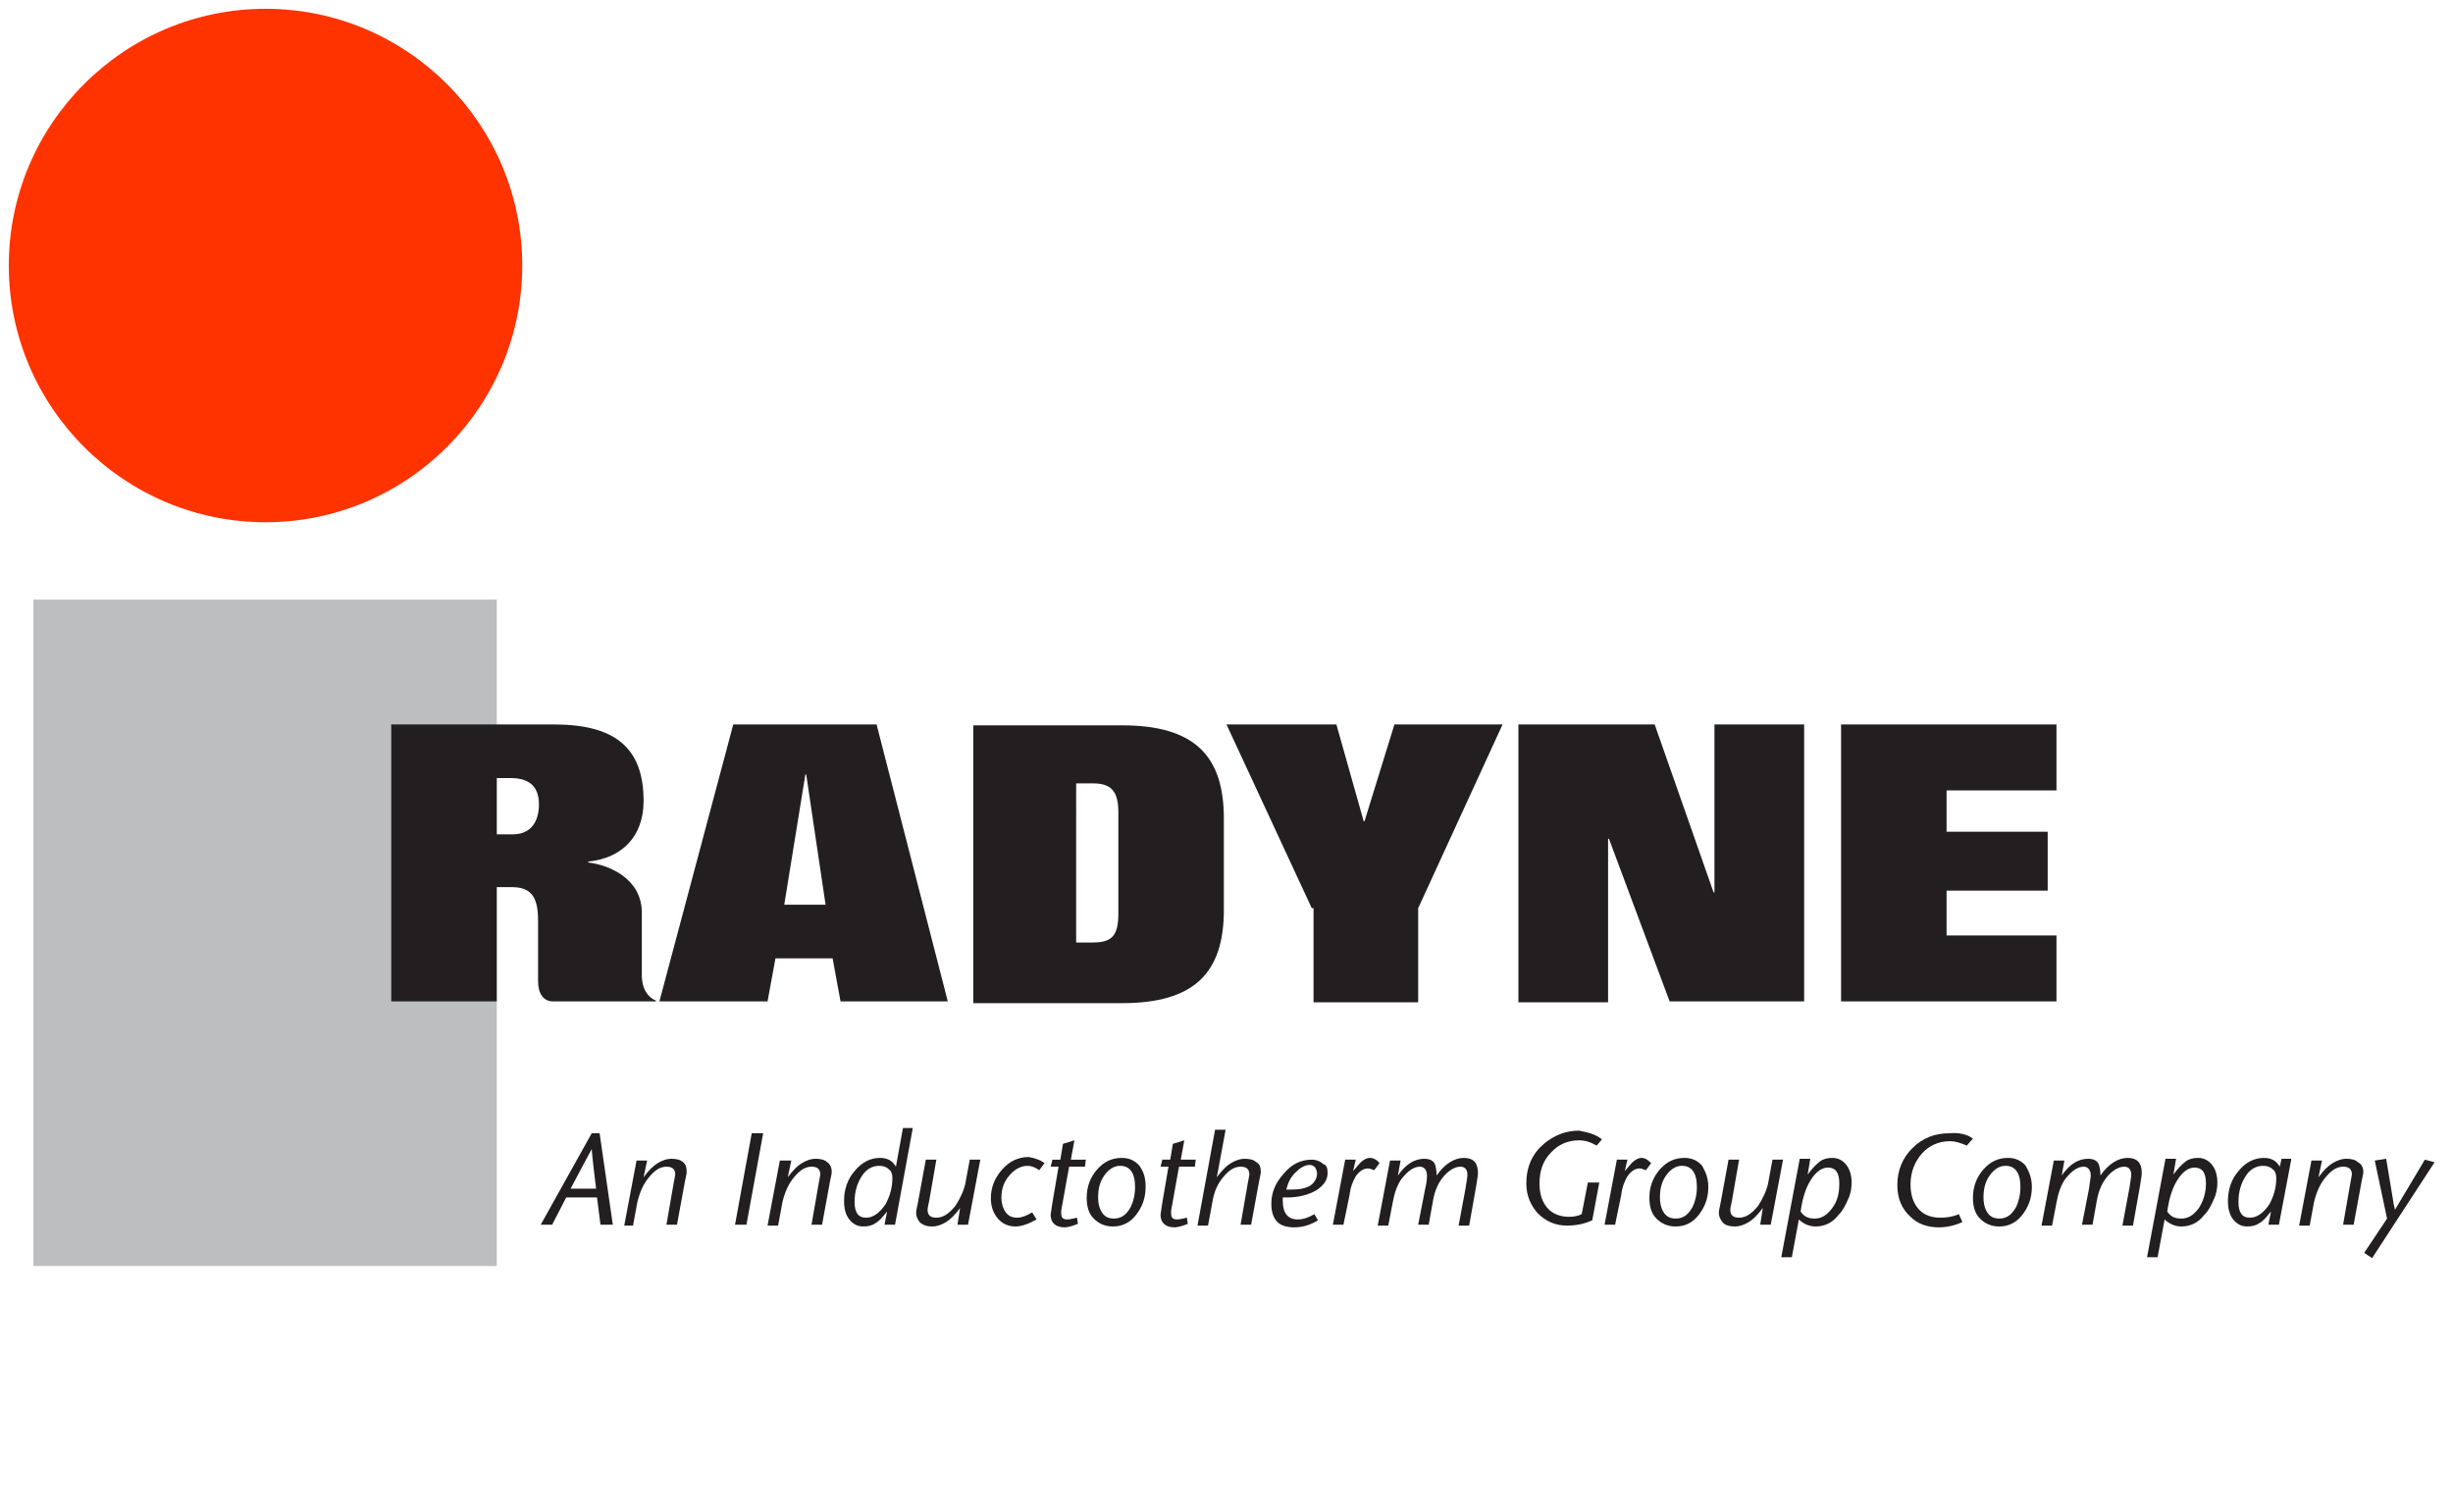 <?xml version="1.0" encoding="UTF-8"?> <!-- Generator: Adobe Illustrator 23.0.4, SVG Export Plug-In . SVG Version: 6.00 Build 0) --> <svg xmlns="http://www.w3.org/2000/svg" xmlns:xlink="http://www.w3.org/1999/xlink" id="Layer_1" x="0px" y="0px" viewBox="0 0 279 172" style="enable-background:new 0 0 279 172;" xml:space="preserve"> <style type="text/css"> .st0{fill:#FF3300;} .st1{fill:#BCBEC0;} .st2{fill:#231F20;} </style> <g> <path class="st0" d="M1,30.2C1,14.1,14.1,1,30.2,1c16.1,0,29.2,13.1,29.2,29.2S46.3,59.4,30.2,59.4C14.1,59.4,1,46.3,1,30.2L1,30.2 z"></path> <polygon class="st1" points="3.8,68.2 56.5,68.2 56.5,144 3.8,144 3.8,68.2 "></polygon> <g> <path class="st2" d="M44.5,82.4H63c6.9,0,10.2,2.6,10.2,8.7c0,4-2.4,6.5-6.3,6.9v0.1c2.5,0.3,6.1,1.9,6.1,5.7v7.1 c0,1.7,0.8,2.6,1.6,2.9l0,0.1H62.9c-1.1,0-1.7-0.9-1.7-2.3v-6.9c0-2.7-0.8-3.8-3-3.8h-1.7v13H44.5V82.4z M56.4,94.9h1.9 c2.2,0,3-1.6,3-3.4c0-2.3-1.4-3-3.2-3h-1.6V94.9z"></path> <path class="st2" d="M83.4,82.4h16.3l8.1,31.5H95.6l-0.9-4.9h-6.5l-0.9,4.9H75L83.4,82.4z M89.2,102.9h4.7l-2.2-14.8h-0.1 L89.2,102.9z"></path> <path class="st2" d="M110.7,82.5L110.7,82.5l16.9,0c8.2,0,11.6,3.4,11.6,10.6v10.4c0,7.2-3.4,10.6-11.6,10.6h-16.9V82.5z M122.4,107.2h1.9c2.2,0,2.9-0.8,2.9-3.3V92.4c0-2.4-0.8-3.3-2.9-3.3h-1.9V107.2z"></path> <path class="st2" d="M149.2,103.3l-9.7-20.9H152l3.1,11h0.1l3.4-11h12.3l-9.6,20.9v10.7h-11.9V103.3z"></path> <path class="st2" d="M172.8,82.4h15.4l6.7,19.1h0.1V82.4h10.2v31.5h-15.3L183,95.4h-0.1v18.6h-10.2V82.4z"></path> <path class="st2" d="M209.4,82.4h24.5v7.5h-12.5v4.7h11.5v6.7h-11.5v5.1h12.5v7.5h-24.5V82.4z"></path> </g> <g> <path class="st2" d="M69.7,139.3h-1.4l-0.4-3.1h-3.5l-1.6,3.1h-1.3l5.8-10.4h0.9L69.7,139.3z M67.8,135.2 c-0.2-1.7-0.4-3.2-0.5-4.5c-0.6,1.1-1.4,2.6-2.4,4.5H67.8z"></path> <path class="st2" d="M78.1,133.3c0,0.2-0.1,0.6-0.2,1.1l-0.9,4.9h-1.2l0.8-4.6c0.1-0.6,0.2-1,0.2-1.1c0-0.6-0.3-0.9-1-0.9 c-0.7,0-1.3,0.4-1.9,1.1c-0.7,0.8-1.1,1.7-1.4,2.9l-0.5,2.7H71l1.4-7.4h1.2l-0.4,1.9c0.6-0.8,1.1-1.3,1.6-1.6 c0.5-0.3,1-0.5,1.6-0.5c0.5,0,1,0.1,1.3,0.4C78,132.4,78.1,132.8,78.1,133.3z"></path> <path class="st2" d="M86.8,128.9l-1.9,10.4h-1.3l1.9-10.4H86.8z"></path> <path class="st2" d="M94.6,133.3c0,0.2-0.1,0.6-0.2,1.1l-0.9,4.9h-1.2l0.8-4.6c0.1-0.6,0.2-1,0.2-1.1c0-0.6-0.3-0.9-1-0.9 c-0.7,0-1.3,0.4-1.9,1.1c-0.7,0.8-1.1,1.7-1.4,2.9l-0.5,2.7h-1.2l1.4-7.4H90l-0.4,1.9c0.6-0.8,1.1-1.3,1.6-1.6 c0.5-0.3,1-0.5,1.6-0.5c0.5,0,1,0.1,1.3,0.4C94.4,132.4,94.6,132.8,94.6,133.3z"></path> <path class="st2" d="M103.8,128.4l-2,10.9h-1.2l0.3-1.5c-0.5,0.6-0.9,1.1-1.3,1.3c-0.4,0.3-0.9,0.4-1.4,0.4 c-0.7,0-1.2-0.3-1.6-0.8c-0.4-0.5-0.6-1.2-0.6-2.1c0-1.3,0.4-2.5,1.2-3.4c0.8-1,1.8-1.5,2.9-1.5c0.8,0,1.4,0.3,1.8,1l0.8-4.4 H103.8z M101.5,134c0-0.4-0.1-0.8-0.4-1c-0.3-0.3-0.7-0.4-1.1-0.4c-0.8,0-1.5,0.4-2,1.2c-0.5,0.8-0.8,1.7-0.8,2.9 c0,1.2,0.4,1.8,1.3,1.8c0.8,0,1.5-0.5,2.2-1.5C101.2,136.1,101.5,135.1,101.5,134z"></path> <path class="st2" d="M111.5,131.9l-1.4,7.4h-1.2l0.3-1.9c-0.6,0.8-1.1,1.3-1.6,1.6c-0.5,0.3-1,0.5-1.6,0.5c-0.5,0-0.9-0.1-1.3-0.4 c-0.3-0.3-0.5-0.7-0.5-1.2c0-0.2,0.1-0.6,0.2-1.1l0.9-4.9h1.2l-0.8,4.6c-0.1,0.5-0.2,0.9-0.2,1.1c0,0.6,0.3,0.9,1,0.9 c0.8,0,1.5-0.5,2.2-1.4c0.5-0.8,0.9-1.6,1.1-2.5l0.5-2.7H111.5z"></path> <path class="st2" d="M118.8,132.3l-0.6,0.8c-0.4-0.3-0.9-0.5-1.3-0.5c-0.8,0-1.5,0.4-2.1,1.1c-0.6,0.7-0.9,1.5-0.9,2.5 c0,0.7,0.2,1.3,0.5,1.7c0.3,0.4,0.7,0.6,1.3,0.6c0.5,0,1-0.2,1.7-0.6l0.5,0.8c-0.9,0.5-1.7,0.8-2.4,0.8c-0.8,0-1.5-0.3-2-0.9 c-0.5-0.6-0.8-1.3-0.8-2.3c0-1.2,0.4-2.3,1.3-3.3c0.8-0.9,1.8-1.4,3-1.4C117.6,131.7,118.3,131.9,118.8,132.3z"></path> <path class="st2" d="M123.5,131.9l-0.1,0.8h-1.8l-0.9,5c0,0.1,0,0.2,0,0.3c0,0.5,0.2,0.7,0.7,0.7c0.3,0,0.6-0.1,1.1-0.2l0.1,0.7 c-0.5,0.2-1.1,0.4-1.5,0.4c-1,0-1.6-0.5-1.6-1.4c0-0.2,0.1-0.6,0.2-1.4l0.7-4.1h-0.9l0.2-0.8h0.9l0.3-1.8l1.3-0.4l-0.4,2.2H123.5z "></path> <path class="st2" d="M130.3,135c0,1.3-0.4,2.3-1.1,3.2c-0.7,0.9-1.6,1.3-2.6,1.3c-0.9,0-1.6-0.3-2.2-0.9c-0.6-0.6-0.8-1.4-0.8-2.4 c0-1.2,0.4-2.3,1.2-3.2c0.8-0.9,1.7-1.3,2.8-1.3c0.8,0,1.5,0.3,2,0.9C130.1,133.3,130.3,134,130.3,135z M129.1,135 c0-1.6-0.6-2.4-1.7-2.4c-0.7,0-1.3,0.4-1.8,1.1c-0.5,0.7-0.7,1.5-0.7,2.5c0,0.8,0.2,1.4,0.5,1.8c0.3,0.4,0.7,0.6,1.3,0.6 c0.8,0,1.4-0.4,1.9-1.3C128.9,136.7,129.1,135.9,129.1,135z"></path> <path class="st2" d="M136,131.9l-0.1,0.8h-1.8l-0.9,5c0,0.1,0,0.2,0,0.3c0,0.5,0.2,0.7,0.7,0.7c0.3,0,0.6-0.1,1.1-0.2l0.1,0.7 c-0.5,0.2-1.1,0.4-1.5,0.4c-1,0-1.6-0.5-1.6-1.4c0-0.2,0.1-0.6,0.2-1.4l0.7-4.1H132l0.2-0.8h0.9l0.3-1.8l1.3-0.4l-0.4,2.2H136z"></path> <path class="st2" d="M143.4,133.3c0,0.2-0.1,0.6-0.2,1.1l-0.9,4.9h-1.2l0.8-4.6c0.1-0.6,0.2-1,0.2-1.1c0-0.6-0.3-0.9-1-0.9 c-0.7,0-1.3,0.4-1.9,1.1c-0.7,0.8-1.1,1.7-1.3,2.9l-0.5,2.7h-1.2l2-10.9h1.2l-1,5.4c0.6-0.8,1.1-1.3,1.6-1.6 c0.5-0.3,1-0.5,1.6-0.5c0.5,0,1,0.1,1.3,0.4C143.3,132.4,143.4,132.8,143.4,133.3z"></path> <path class="st2" d="M151,133.4c0,0.8-0.4,1.4-1.3,2c-0.9,0.5-2,0.8-3.3,0.8h-0.5v0.4c0,1.4,0.6,2.1,1.7,2.1 c0.6,0,1.2-0.2,1.9-0.6l0.4,0.7c-0.8,0.5-1.7,0.8-2.7,0.8c-0.8,0-1.5-0.2-1.9-0.6c-0.5-0.5-0.7-1.2-0.7-2.1c0-1.3,0.5-2.4,1.4-3.4 c0.9-1.1,2-1.6,3.2-1.6c0.5,0,1,0.2,1.3,0.5C150.9,132.5,151,132.9,151,133.4z M149.8,133.5c0-0.3-0.1-0.5-0.2-0.7 c-0.2-0.2-0.4-0.3-0.6-0.3c-0.6,0-1.1,0.3-1.7,0.9c-0.5,0.5-0.8,1.1-1,1.9h0.6c0.8,0,1.6-0.1,2.2-0.5 C149.5,134.5,149.8,134,149.8,133.5z"></path> <path class="st2" d="M156.9,132.3l-0.6,0.8c-0.3-0.1-0.5-0.2-0.7-0.2c-0.5,0-1,0.3-1.4,0.9c-0.3,0.5-0.6,1.2-0.7,2.1l-0.7,3.4 h-1.2l1.4-7.4h1.2l-0.3,1.3l0.6-0.7c0.4-0.5,0.9-0.8,1.3-0.8C156.2,131.7,156.6,131.9,156.9,132.3z"></path> <path class="st2" d="M168.1,133.4c0,0.3-0.1,0.8-0.2,1.5l-0.8,4.5h-1.2l0.8-4.3c0.1-0.7,0.2-1.2,0.2-1.5c0-0.6-0.3-0.9-0.8-0.9 c-0.6,0-1.3,0.4-1.9,1.1c-0.6,0.7-1,1.6-1.2,2.7l-0.5,2.8h-1.2l0.8-4.1c0.2-0.8,0.2-1.3,0.2-1.5c0-0.6-0.3-1-0.8-1 c-0.7,0-1.4,0.5-2.1,1.4c-0.5,0.7-0.8,1.6-1,2.7l-0.5,2.6h-1.2l1.4-7.4h1.2l-0.3,1.7c0.9-1.3,1.9-1.9,3-1.9c0.6,0,1,0.2,1.2,0.6 c0.1,0.3,0.2,0.7,0.2,1.3c0.9-1.3,2-2,3.1-2C167.6,131.7,168.1,132.3,168.1,133.4z"></path> <path class="st2" d="M182.2,129.6l-0.6,0.7c-0.7-0.4-1.3-0.6-2-0.6c-1.3,0-2.4,0.5-3.2,1.4c-0.9,0.9-1.3,2.1-1.3,3.5 c0,1.2,0.3,2.1,0.9,2.8c0.6,0.7,1.5,1,2.5,1c0.5,0,1-0.1,1.4-0.3l0.7-3.6h1.3l-0.8,4.3c-0.9,0.4-1.8,0.6-2.9,0.6 c-1.3,0-2.4-0.5-3.3-1.4c-0.8-0.9-1.3-2-1.3-3.4c0-1.9,0.7-3.4,2-4.5c1.2-1,2.5-1.5,4-1.5C180.6,128.8,181.5,129,182.2,129.6z"></path> <path class="st2" d="M187.8,132.3l-0.6,0.8c-0.3-0.1-0.5-0.2-0.7-0.2c-0.5,0-1,0.3-1.4,0.9c-0.3,0.5-0.6,1.2-0.7,2.1l-0.7,3.4 h-1.2l1.4-7.4h1.2l-0.3,1.3l0.6-0.7c0.4-0.5,0.9-0.8,1.3-0.8C187.1,131.7,187.4,131.9,187.8,132.3z"></path> <path class="st2" d="M194.3,135c0,1.3-0.4,2.3-1.1,3.2c-0.7,0.9-1.6,1.3-2.6,1.3c-0.9,0-1.6-0.3-2.2-0.9c-0.6-0.6-0.8-1.4-0.8-2.4 c0-1.2,0.4-2.3,1.2-3.2c0.8-0.9,1.7-1.3,2.8-1.3c0.8,0,1.5,0.3,2,0.9C194,133.3,194.3,134,194.3,135z M193,135 c0-1.6-0.6-2.4-1.7-2.4c-0.7,0-1.3,0.4-1.8,1.1c-0.5,0.7-0.7,1.5-0.7,2.5c0,0.8,0.2,1.4,0.5,1.8c0.3,0.4,0.7,0.6,1.3,0.6 c0.8,0,1.4-0.4,1.9-1.3C192.8,136.7,193,135.9,193,135z"></path> <path class="st2" d="M202.8,131.9l-1.4,7.4h-1.2l0.3-1.9c-0.6,0.8-1.1,1.3-1.6,1.6c-0.5,0.3-1,0.5-1.6,0.5c-0.5,0-1-0.1-1.3-0.4 c-0.3-0.3-0.5-0.7-0.5-1.2c0-0.2,0.1-0.6,0.2-1.1l0.9-4.9h1.2l-0.8,4.6c-0.1,0.5-0.2,0.9-0.2,1.1c0,0.6,0.3,0.9,1,0.9 c0.8,0,1.5-0.5,2.2-1.4c0.5-0.8,0.9-1.6,1.1-2.5l0.5-2.7H202.8z"></path> <path class="st2" d="M210.6,134.5c0,0.6-0.1,1.3-0.4,1.9c-0.3,0.7-0.6,1.3-1.1,1.8c-0.7,0.9-1.6,1.3-2.6,1.3 c-0.7,0-1.4-0.3-1.9-0.8l-0.8,4.3h-1.2l2.1-11.2h1.2l-0.3,1.8c0.5-0.7,1-1.2,1.4-1.5c0.4-0.3,0.9-0.4,1.4-0.4 c0.7,0,1.2,0.3,1.6,0.8C210.4,133,210.6,133.7,210.6,134.5z M209.2,134.6c0-1.2-0.4-1.8-1.3-1.8c-0.7,0-1.4,0.5-2,1.5 c-0.5,0.8-0.9,2-1.1,3.5c0.4,0.6,0.9,0.8,1.6,0.8c0.8,0,1.4-0.4,2-1.2C209,136.6,209.2,135.7,209.2,134.6z"></path> <path class="st2" d="M224.4,129.5l-0.7,0.8c-0.7-0.3-1.3-0.5-1.9-0.5c-1.3,0-2.4,0.5-3.2,1.4c-0.8,0.9-1.3,2.1-1.3,3.5 c0,1.2,0.3,2.1,0.9,2.8c0.6,0.7,1.5,1,2.5,1c0.7,0,1.4-0.1,2.1-0.4l0.4,0.9c-0.9,0.4-1.8,0.6-2.7,0.6c-1.3,0-2.4-0.4-3.2-1.2 c-1-0.9-1.5-2.1-1.5-3.6c0-1.7,0.6-3.1,1.7-4.2c1.2-1.2,2.6-1.7,4.2-1.7C222.8,128.8,223.7,129,224.4,129.5z"></path> <path class="st2" d="M231.1,135c0,1.3-0.4,2.3-1.1,3.2c-0.7,0.9-1.6,1.3-2.6,1.3c-0.9,0-1.6-0.3-2.2-0.9c-0.6-0.6-0.8-1.4-0.8-2.4 c0-1.2,0.4-2.3,1.2-3.2c0.8-0.9,1.7-1.3,2.8-1.3c0.8,0,1.5,0.3,2,0.9C230.8,133.3,231.1,134,231.1,135z M229.8,135 c0-1.6-0.6-2.4-1.7-2.4c-0.7,0-1.3,0.4-1.8,1.1c-0.5,0.7-0.7,1.5-0.7,2.5c0,0.8,0.2,1.4,0.5,1.8c0.3,0.4,0.7,0.6,1.3,0.6 c0.8,0,1.4-0.4,1.9-1.3C229.6,136.7,229.8,135.9,229.8,135z"></path> <path class="st2" d="M243.6,133.4c0,0.3-0.1,0.8-0.2,1.5l-0.8,4.5h-1.2l0.8-4.3c0.1-0.7,0.2-1.2,0.2-1.5c0-0.6-0.3-0.9-0.8-0.9 c-0.6,0-1.3,0.4-1.9,1.1c-0.6,0.7-1,1.6-1.2,2.7l-0.5,2.8h-1.2l0.8-4.1c0.1-0.8,0.2-1.3,0.2-1.5c0-0.6-0.3-1-0.8-1 c-0.7,0-1.4,0.5-2.1,1.4c-0.5,0.7-0.8,1.6-1,2.7l-0.5,2.6h-1.2l1.4-7.4h1.2l-0.3,1.7c0.9-1.3,1.9-1.9,3-1.9c0.6,0,1,0.2,1.2,0.6 c0.1,0.3,0.2,0.7,0.2,1.3c0.9-1.3,2-2,3.1-2C243.1,131.7,243.6,132.3,243.6,133.4z"></path> <path class="st2" d="M252.2,134.5c0,0.6-0.1,1.3-0.4,1.9c-0.3,0.7-0.6,1.3-1.1,1.8c-0.7,0.9-1.6,1.3-2.6,1.3 c-0.7,0-1.4-0.3-1.9-0.8l-0.8,4.3h-1.2l2.1-11.2h1.2l-0.3,1.8c0.5-0.7,1-1.2,1.4-1.5c0.4-0.3,0.9-0.4,1.4-0.4 c0.7,0,1.2,0.3,1.6,0.8C252,133,252.2,133.7,252.2,134.5z M250.9,134.6c0-1.2-0.4-1.8-1.3-1.8c-0.7,0-1.4,0.5-2,1.5 c-0.5,0.8-0.9,2-1.1,3.5c0.4,0.6,0.9,0.8,1.6,0.8c0.8,0,1.4-0.4,2-1.2C250.6,136.6,250.9,135.7,250.9,134.6z"></path> <path class="st2" d="M260.6,131.9l-1.4,7.4H258l0.3-1.5c-0.5,0.6-0.9,1.1-1.3,1.3c-0.4,0.3-0.9,0.4-1.4,0.4 c-0.7,0-1.2-0.3-1.6-0.8c-0.4-0.5-0.6-1.2-0.6-2.1c0-1.3,0.4-2.5,1.2-3.4c0.8-1,1.8-1.5,2.9-1.5c0.8,0,1.4,0.3,1.8,1l0.2-0.9 H260.6z M258.9,134c0-0.4-0.1-0.8-0.4-1c-0.3-0.3-0.7-0.4-1.1-0.4c-0.8,0-1.5,0.4-2,1.2c-0.5,0.8-0.8,1.7-0.8,2.9 c0,1.2,0.4,1.8,1.3,1.8c0.8,0,1.5-0.5,2.2-1.5C258.6,136.1,258.9,135.1,258.9,134z"></path> <path class="st2" d="M268.8,133.3c0,0.2-0.1,0.6-0.2,1.1l-0.9,4.9h-1.2l0.8-4.6c0.1-0.6,0.2-1,0.2-1.1c0-0.6-0.3-0.9-1-0.9 c-0.7,0-1.3,0.4-1.9,1.1c-0.7,0.8-1.1,1.7-1.4,2.9l-0.5,2.7h-1.2l1.4-7.4h1.2l-0.4,1.9c0.6-0.8,1.1-1.3,1.6-1.6 c0.5-0.3,1-0.5,1.6-0.5c0.5,0,1,0.1,1.3,0.4C268.6,132.4,268.8,132.8,268.8,133.3z"></path> <path class="st2" d="M276.9,132.2l-7.1,10.9l-0.9-0.6l2.6-3.9l-1.4-6.6l1.3-0.2c0.2,1.3,0.5,2.9,0.8,4.8c0,0.2,0.1,0.5,0.2,1 l3.4-5.7L276.9,132.2z"></path> </g> </g> </svg> 